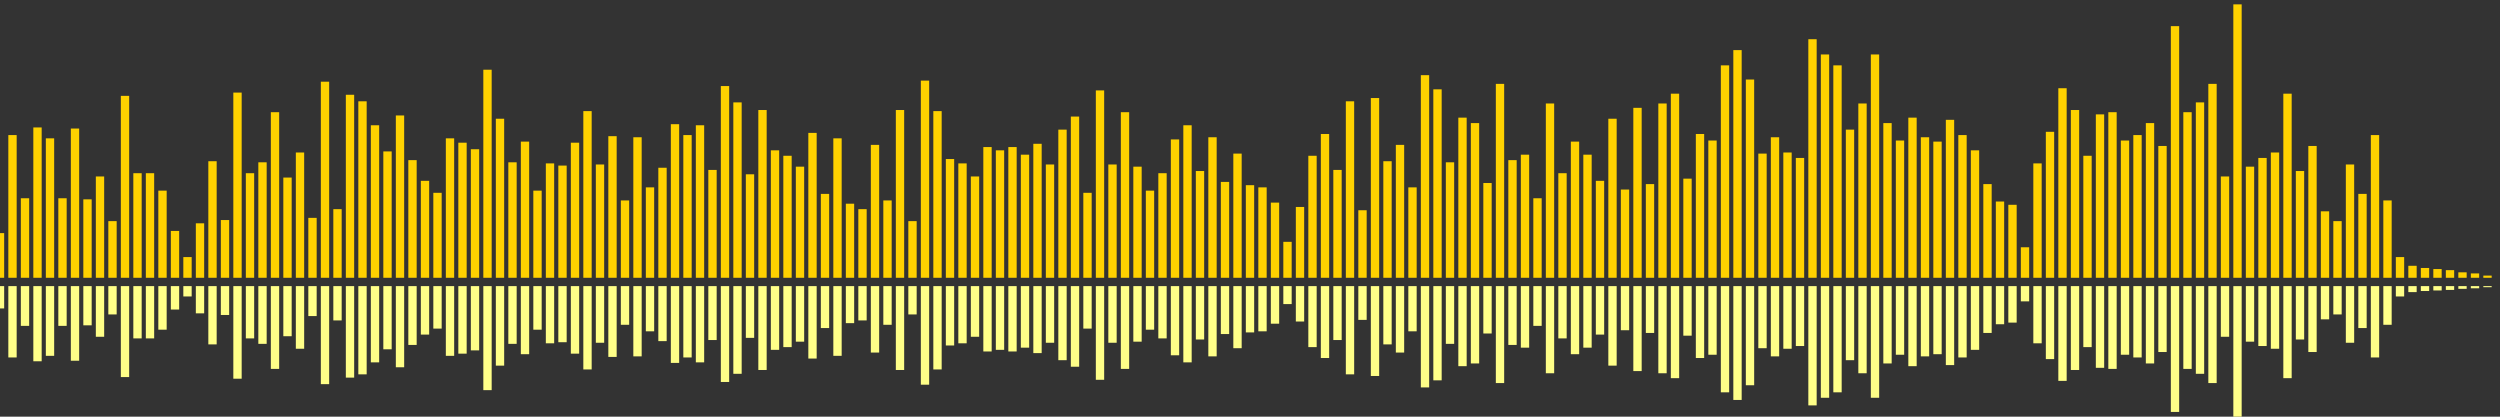 <?xml version="1.0" encoding="UTF-8"?>
<svg version="1.1" width="600" height="100" xmlns="http://www.w3.org/2000/svg">
  <rect width="100%" height="100%" fill="#333333" stroke="none"/>
  <line x1="0" y1="66.667" x2="0" y2="55.948" stroke="#ffd200" stroke-width="2"/>
  <line x1="0" y1="68.667" x2="0" y2="74.026" stroke="#ff8" stroke-width="2"/>
  <line x1="3" y1="66.667" x2="3" y2="32.418" stroke="#ffd200" stroke-width="2"/>
  <line x1="3" y1="68.667" x2="3" y2="85.791" stroke="#ff8" stroke-width="2"/>
  <line x1="6" y1="66.667" x2="6" y2="47.582" stroke="#ffd200" stroke-width="2"/>
  <line x1="6" y1="68.667" x2="6" y2="78.209" stroke="#ff8" stroke-width="2"/>
  <line x1="9" y1="66.667" x2="9" y2="30.588" stroke="#ffd200" stroke-width="2"/>
  <line x1="9" y1="68.667" x2="9" y2="86.706" stroke="#ff8" stroke-width="2"/>
  <line x1="12" y1="66.667" x2="12" y2="33.203" stroke="#ffd200" stroke-width="2"/>
  <line x1="12" y1="68.667" x2="12" y2="85.399" stroke="#ff8" stroke-width="2"/>
  <line x1="15" y1="66.667" x2="15" y2="47.582" stroke="#ffd200" stroke-width="2"/>
  <line x1="15" y1="68.667" x2="15" y2="78.209" stroke="#ff8" stroke-width="2"/>
  <line x1="18" y1="66.667" x2="18" y2="30.85" stroke="#ffd200" stroke-width="2"/>
  <line x1="18" y1="68.667" x2="18" y2="86.575" stroke="#ff8" stroke-width="2"/>
  <line x1="21" y1="66.667" x2="21" y2="47.843" stroke="#ffd200" stroke-width="2"/>
  <line x1="21" y1="68.667" x2="21" y2="78.078" stroke="#ff8" stroke-width="2"/>
  <line x1="24" y1="66.667" x2="24" y2="42.353" stroke="#ffd200" stroke-width="2"/>
  <line x1="24" y1="68.667" x2="24" y2="80.824" stroke="#ff8" stroke-width="2"/>
  <line x1="27" y1="66.667" x2="27" y2="53.072" stroke="#ffd200" stroke-width="2"/>
  <line x1="27" y1="68.667" x2="27" y2="75.464" stroke="#ff8" stroke-width="2"/>
  <line x1="30" y1="66.667" x2="30" y2="23.007" stroke="#ffd200" stroke-width="2"/>
  <line x1="30" y1="68.667" x2="30" y2="90.497" stroke="#ff8" stroke-width="2"/>
  <line x1="33" y1="66.667" x2="33" y2="41.569" stroke="#ffd200" stroke-width="2"/>
  <line x1="33" y1="68.667" x2="33" y2="81.216" stroke="#ff8" stroke-width="2"/>
  <line x1="36" y1="66.667" x2="36" y2="41.569" stroke="#ffd200" stroke-width="2"/>
  <line x1="36" y1="68.667" x2="36" y2="81.216" stroke="#ff8" stroke-width="2"/>
  <line x1="39" y1="66.667" x2="39" y2="45.752" stroke="#ffd200" stroke-width="2"/>
  <line x1="39" y1="68.667" x2="39" y2="79.124" stroke="#ff8" stroke-width="2"/>
  <line x1="42" y1="66.667" x2="42" y2="55.425" stroke="#ffd200" stroke-width="2"/>
  <line x1="42" y1="68.667" x2="42" y2="74.288" stroke="#ff8" stroke-width="2"/>
  <line x1="45" y1="66.667" x2="45" y2="61.699" stroke="#ffd200" stroke-width="2"/>
  <line x1="45" y1="68.667" x2="45" y2="71.15" stroke="#ff8" stroke-width="2"/>
  <line x1="48" y1="66.667" x2="48" y2="53.595" stroke="#ffd200" stroke-width="2"/>
  <line x1="48" y1="68.667" x2="48" y2="75.203" stroke="#ff8" stroke-width="2"/>
  <line x1="51" y1="66.667" x2="51" y2="38.693" stroke="#ffd200" stroke-width="2"/>
  <line x1="51" y1="68.667" x2="51" y2="82.654" stroke="#ff8" stroke-width="2"/>
  <line x1="54" y1="66.667" x2="54" y2="52.81" stroke="#ffd200" stroke-width="2"/>
  <line x1="54" y1="68.667" x2="54" y2="75.595" stroke="#ff8" stroke-width="2"/>
  <line x1="57" y1="66.667" x2="57" y2="22.222" stroke="#ffd200" stroke-width="2"/>
  <line x1="57" y1="68.667" x2="57" y2="90.889" stroke="#ff8" stroke-width="2"/>
  <line x1="60" y1="66.667" x2="60" y2="41.569" stroke="#ffd200" stroke-width="2"/>
  <line x1="60" y1="68.667" x2="60" y2="81.216" stroke="#ff8" stroke-width="2"/>
  <line x1="63" y1="66.667" x2="63" y2="38.954" stroke="#ffd200" stroke-width="2"/>
  <line x1="63" y1="68.667" x2="63" y2="82.523" stroke="#ff8" stroke-width="2"/>
  <line x1="66" y1="66.667" x2="66" y2="26.928" stroke="#ffd200" stroke-width="2"/>
  <line x1="66" y1="68.667" x2="66" y2="88.536" stroke="#ff8" stroke-width="2"/>
  <line x1="69" y1="66.667" x2="69" y2="42.614" stroke="#ffd200" stroke-width="2"/>
  <line x1="69" y1="68.667" x2="69" y2="80.693" stroke="#ff8" stroke-width="2"/>
  <line x1="72" y1="66.667" x2="72" y2="36.601" stroke="#ffd200" stroke-width="2"/>
  <line x1="72" y1="68.667" x2="72" y2="83.699" stroke="#ff8" stroke-width="2"/>
  <line x1="75" y1="66.667" x2="75" y2="52.288" stroke="#ffd200" stroke-width="2"/>
  <line x1="75" y1="68.667" x2="75" y2="75.856" stroke="#ff8" stroke-width="2"/>
  <line x1="78" y1="66.667" x2="78" y2="19.608" stroke="#ffd200" stroke-width="2"/>
  <line x1="78" y1="68.667" x2="78" y2="92.196" stroke="#ff8" stroke-width="2"/>
  <line x1="81" y1="66.667" x2="81" y2="50.196" stroke="#ffd200" stroke-width="2"/>
  <line x1="81" y1="68.667" x2="81" y2="76.902" stroke="#ff8" stroke-width="2"/>
  <line x1="84" y1="66.667" x2="84" y2="22.745" stroke="#ffd200" stroke-width="2"/>
  <line x1="84" y1="68.667" x2="84" y2="90.627" stroke="#ff8" stroke-width="2"/>
  <line x1="87" y1="66.667" x2="87" y2="24.314" stroke="#ffd200" stroke-width="2"/>
  <line x1="87" y1="68.667" x2="87" y2="89.843" stroke="#ff8" stroke-width="2"/>
  <line x1="90" y1="66.667" x2="90" y2="30.065" stroke="#ffd200" stroke-width="2"/>
  <line x1="90" y1="68.667" x2="90" y2="86.967" stroke="#ff8" stroke-width="2"/>
  <line x1="93" y1="66.667" x2="93" y2="36.34" stroke="#ffd200" stroke-width="2"/>
  <line x1="93" y1="68.667" x2="93" y2="83.83" stroke="#ff8" stroke-width="2"/>
  <line x1="96" y1="66.667" x2="96" y2="27.712" stroke="#ffd200" stroke-width="2"/>
  <line x1="96" y1="68.667" x2="96" y2="88.144" stroke="#ff8" stroke-width="2"/>
  <line x1="99" y1="66.667" x2="99" y2="38.431" stroke="#ffd200" stroke-width="2"/>
  <line x1="99" y1="68.667" x2="99" y2="82.784" stroke="#ff8" stroke-width="2"/>
  <line x1="102" y1="66.667" x2="102" y2="43.399" stroke="#ffd200" stroke-width="2"/>
  <line x1="102" y1="68.667" x2="102" y2="80.301" stroke="#ff8" stroke-width="2"/>
  <line x1="105" y1="66.667" x2="105" y2="46.275" stroke="#ffd200" stroke-width="2"/>
  <line x1="105" y1="68.667" x2="105" y2="78.863" stroke="#ff8" stroke-width="2"/>
  <line x1="108" y1="66.667" x2="108" y2="33.203" stroke="#ffd200" stroke-width="2"/>
  <line x1="108" y1="68.667" x2="108" y2="85.399" stroke="#ff8" stroke-width="2"/>
  <line x1="111" y1="66.667" x2="111" y2="34.248" stroke="#ffd200" stroke-width="2"/>
  <line x1="111" y1="68.667" x2="111" y2="84.876" stroke="#ff8" stroke-width="2"/>
  <line x1="114" y1="66.667" x2="114" y2="35.817" stroke="#ffd200" stroke-width="2"/>
  <line x1="114" y1="68.667" x2="114" y2="84.092" stroke="#ff8" stroke-width="2"/>
  <line x1="117" y1="66.667" x2="117" y2="16.732" stroke="#ffd200" stroke-width="2"/>
  <line x1="117" y1="68.667" x2="117" y2="93.634" stroke="#ff8" stroke-width="2"/>
  <line x1="120" y1="66.667" x2="120" y2="28.497" stroke="#ffd200" stroke-width="2"/>
  <line x1="120" y1="68.667" x2="120" y2="87.752" stroke="#ff8" stroke-width="2"/>
  <line x1="123" y1="66.667" x2="123" y2="38.954" stroke="#ffd200" stroke-width="2"/>
  <line x1="123" y1="68.667" x2="123" y2="82.523" stroke="#ff8" stroke-width="2"/>
  <line x1="126" y1="66.667" x2="126" y2="33.987" stroke="#ffd200" stroke-width="2"/>
  <line x1="126" y1="68.667" x2="126" y2="85.007" stroke="#ff8" stroke-width="2"/>
  <line x1="129" y1="66.667" x2="129" y2="45.752" stroke="#ffd200" stroke-width="2"/>
  <line x1="129" y1="68.667" x2="129" y2="79.124" stroke="#ff8" stroke-width="2"/>
  <line x1="132" y1="66.667" x2="132" y2="39.216" stroke="#ffd200" stroke-width="2"/>
  <line x1="132" y1="68.667" x2="132" y2="82.392" stroke="#ff8" stroke-width="2"/>
  <line x1="135" y1="66.667" x2="135" y2="39.739" stroke="#ffd200" stroke-width="2"/>
  <line x1="135" y1="68.667" x2="135" y2="82.131" stroke="#ff8" stroke-width="2"/>
  <line x1="138" y1="66.667" x2="138" y2="34.248" stroke="#ffd200" stroke-width="2"/>
  <line x1="138" y1="68.667" x2="138" y2="84.876" stroke="#ff8" stroke-width="2"/>
  <line x1="141" y1="66.667" x2="141" y2="26.667" stroke="#ffd200" stroke-width="2"/>
  <line x1="141" y1="68.667" x2="141" y2="88.667" stroke="#ff8" stroke-width="2"/>
  <line x1="144" y1="66.667" x2="144" y2="39.477" stroke="#ffd200" stroke-width="2"/>
  <line x1="144" y1="68.667" x2="144" y2="82.261" stroke="#ff8" stroke-width="2"/>
  <line x1="147" y1="66.667" x2="147" y2="32.68" stroke="#ffd200" stroke-width="2"/>
  <line x1="147" y1="68.667" x2="147" y2="85.66" stroke="#ff8" stroke-width="2"/>
  <line x1="150" y1="66.667" x2="150" y2="48.105" stroke="#ffd200" stroke-width="2"/>
  <line x1="150" y1="68.667" x2="150" y2="77.948" stroke="#ff8" stroke-width="2"/>
  <line x1="153" y1="66.667" x2="153" y2="32.941" stroke="#ffd200" stroke-width="2"/>
  <line x1="153" y1="68.667" x2="153" y2="85.529" stroke="#ff8" stroke-width="2"/>
  <line x1="156" y1="66.667" x2="156" y2="44.967" stroke="#ffd200" stroke-width="2"/>
  <line x1="156" y1="68.667" x2="156" y2="79.516" stroke="#ff8" stroke-width="2"/>
  <line x1="159" y1="66.667" x2="159" y2="40.261" stroke="#ffd200" stroke-width="2"/>
  <line x1="159" y1="68.667" x2="159" y2="81.869" stroke="#ff8" stroke-width="2"/>
  <line x1="162" y1="66.667" x2="162" y2="29.804" stroke="#ffd200" stroke-width="2"/>
  <line x1="162" y1="68.667" x2="162" y2="87.098" stroke="#ff8" stroke-width="2"/>
  <line x1="165" y1="66.667" x2="165" y2="32.418" stroke="#ffd200" stroke-width="2"/>
  <line x1="165" y1="68.667" x2="165" y2="85.791" stroke="#ff8" stroke-width="2"/>
  <line x1="168" y1="66.667" x2="168" y2="30.065" stroke="#ffd200" stroke-width="2"/>
  <line x1="168" y1="68.667" x2="168" y2="86.967" stroke="#ff8" stroke-width="2"/>
  <line x1="171" y1="66.667" x2="171" y2="40.784" stroke="#ffd200" stroke-width="2"/>
  <line x1="171" y1="68.667" x2="171" y2="81.608" stroke="#ff8" stroke-width="2"/>
  <line x1="174" y1="66.667" x2="174" y2="20.654" stroke="#ffd200" stroke-width="2"/>
  <line x1="174" y1="68.667" x2="174" y2="91.673" stroke="#ff8" stroke-width="2"/>
  <line x1="177" y1="66.667" x2="177" y2="24.575" stroke="#ffd200" stroke-width="2"/>
  <line x1="177" y1="68.667" x2="177" y2="89.712" stroke="#ff8" stroke-width="2"/>
  <line x1="180" y1="66.667" x2="180" y2="41.83" stroke="#ffd200" stroke-width="2"/>
  <line x1="180" y1="68.667" x2="180" y2="81.085" stroke="#ff8" stroke-width="2"/>
  <line x1="183" y1="66.667" x2="183" y2="26.405" stroke="#ffd200" stroke-width="2"/>
  <line x1="183" y1="68.667" x2="183" y2="88.797" stroke="#ff8" stroke-width="2"/>
  <line x1="186" y1="66.667" x2="186" y2="36.078" stroke="#ffd200" stroke-width="2"/>
  <line x1="186" y1="68.667" x2="186" y2="83.961" stroke="#ff8" stroke-width="2"/>
  <line x1="189" y1="66.667" x2="189" y2="37.386" stroke="#ffd200" stroke-width="2"/>
  <line x1="189" y1="68.667" x2="189" y2="83.307" stroke="#ff8" stroke-width="2"/>
  <line x1="192" y1="66.667" x2="192" y2="40.0" stroke="#ffd200" stroke-width="2"/>
  <line x1="192" y1="68.667" x2="192" y2="82.0" stroke="#ff8" stroke-width="2"/>
  <line x1="195" y1="66.667" x2="195" y2="31.895" stroke="#ffd200" stroke-width="2"/>
  <line x1="195" y1="68.667" x2="195" y2="86.052" stroke="#ff8" stroke-width="2"/>
  <line x1="198" y1="66.667" x2="198" y2="46.536" stroke="#ffd200" stroke-width="2"/>
  <line x1="198" y1="68.667" x2="198" y2="78.732" stroke="#ff8" stroke-width="2"/>
  <line x1="201" y1="66.667" x2="201" y2="33.203" stroke="#ffd200" stroke-width="2"/>
  <line x1="201" y1="68.667" x2="201" y2="85.399" stroke="#ff8" stroke-width="2"/>
  <line x1="204" y1="66.667" x2="204" y2="48.889" stroke="#ffd200" stroke-width="2"/>
  <line x1="204" y1="68.667" x2="204" y2="77.556" stroke="#ff8" stroke-width="2"/>
  <line x1="207" y1="66.667" x2="207" y2="50.196" stroke="#ffd200" stroke-width="2"/>
  <line x1="207" y1="68.667" x2="207" y2="76.902" stroke="#ff8" stroke-width="2"/>
  <line x1="210" y1="66.667" x2="210" y2="34.771" stroke="#ffd200" stroke-width="2"/>
  <line x1="210" y1="68.667" x2="210" y2="84.614" stroke="#ff8" stroke-width="2"/>
  <line x1="213" y1="66.667" x2="213" y2="48.105" stroke="#ffd200" stroke-width="2"/>
  <line x1="213" y1="68.667" x2="213" y2="77.948" stroke="#ff8" stroke-width="2"/>
  <line x1="216" y1="66.667" x2="216" y2="26.405" stroke="#ffd200" stroke-width="2"/>
  <line x1="216" y1="68.667" x2="216" y2="88.797" stroke="#ff8" stroke-width="2"/>
  <line x1="219" y1="66.667" x2="219" y2="53.072" stroke="#ffd200" stroke-width="2"/>
  <line x1="219" y1="68.667" x2="219" y2="75.464" stroke="#ff8" stroke-width="2"/>
  <line x1="222" y1="66.667" x2="222" y2="19.346" stroke="#ffd200" stroke-width="2"/>
  <line x1="222" y1="68.667" x2="222" y2="92.327" stroke="#ff8" stroke-width="2"/>
  <line x1="225" y1="66.667" x2="225" y2="26.667" stroke="#ffd200" stroke-width="2"/>
  <line x1="225" y1="68.667" x2="225" y2="88.667" stroke="#ff8" stroke-width="2"/>
  <line x1="228" y1="66.667" x2="228" y2="38.17" stroke="#ffd200" stroke-width="2"/>
  <line x1="228" y1="68.667" x2="228" y2="82.915" stroke="#ff8" stroke-width="2"/>
  <line x1="231" y1="66.667" x2="231" y2="39.216" stroke="#ffd200" stroke-width="2"/>
  <line x1="231" y1="68.667" x2="231" y2="82.392" stroke="#ff8" stroke-width="2"/>
  <line x1="234" y1="66.667" x2="234" y2="42.353" stroke="#ffd200" stroke-width="2"/>
  <line x1="234" y1="68.667" x2="234" y2="80.824" stroke="#ff8" stroke-width="2"/>
  <line x1="237" y1="66.667" x2="237" y2="35.294" stroke="#ffd200" stroke-width="2"/>
  <line x1="237" y1="68.667" x2="237" y2="84.353" stroke="#ff8" stroke-width="2"/>
  <line x1="240" y1="66.667" x2="240" y2="36.078" stroke="#ffd200" stroke-width="2"/>
  <line x1="240" y1="68.667" x2="240" y2="83.961" stroke="#ff8" stroke-width="2"/>
  <line x1="243" y1="66.667" x2="243" y2="35.294" stroke="#ffd200" stroke-width="2"/>
  <line x1="243" y1="68.667" x2="243" y2="84.353" stroke="#ff8" stroke-width="2"/>
  <line x1="246" y1="66.667" x2="246" y2="37.124" stroke="#ffd200" stroke-width="2"/>
  <line x1="246" y1="68.667" x2="246" y2="83.438" stroke="#ff8" stroke-width="2"/>
  <line x1="249" y1="66.667" x2="249" y2="34.51" stroke="#ffd200" stroke-width="2"/>
  <line x1="249" y1="68.667" x2="249" y2="84.745" stroke="#ff8" stroke-width="2"/>
  <line x1="252" y1="66.667" x2="252" y2="39.477" stroke="#ffd200" stroke-width="2"/>
  <line x1="252" y1="68.667" x2="252" y2="82.261" stroke="#ff8" stroke-width="2"/>
  <line x1="255" y1="66.667" x2="255" y2="31.111" stroke="#ffd200" stroke-width="2"/>
  <line x1="255" y1="68.667" x2="255" y2="86.444" stroke="#ff8" stroke-width="2"/>
  <line x1="258" y1="66.667" x2="258" y2="27.974" stroke="#ffd200" stroke-width="2"/>
  <line x1="258" y1="68.667" x2="258" y2="88.013" stroke="#ff8" stroke-width="2"/>
  <line x1="261" y1="66.667" x2="261" y2="46.275" stroke="#ffd200" stroke-width="2"/>
  <line x1="261" y1="68.667" x2="261" y2="78.863" stroke="#ff8" stroke-width="2"/>
  <line x1="264" y1="66.667" x2="264" y2="21.699" stroke="#ffd200" stroke-width="2"/>
  <line x1="264" y1="68.667" x2="264" y2="91.15" stroke="#ff8" stroke-width="2"/>
  <line x1="267" y1="66.667" x2="267" y2="39.477" stroke="#ffd200" stroke-width="2"/>
  <line x1="267" y1="68.667" x2="267" y2="82.261" stroke="#ff8" stroke-width="2"/>
  <line x1="270" y1="66.667" x2="270" y2="26.928" stroke="#ffd200" stroke-width="2"/>
  <line x1="270" y1="68.667" x2="270" y2="88.536" stroke="#ff8" stroke-width="2"/>
  <line x1="273" y1="66.667" x2="273" y2="40.0" stroke="#ffd200" stroke-width="2"/>
  <line x1="273" y1="68.667" x2="273" y2="82.0" stroke="#ff8" stroke-width="2"/>
  <line x1="276" y1="66.667" x2="276" y2="45.752" stroke="#ffd200" stroke-width="2"/>
  <line x1="276" y1="68.667" x2="276" y2="79.124" stroke="#ff8" stroke-width="2"/>
  <line x1="279" y1="66.667" x2="279" y2="41.569" stroke="#ffd200" stroke-width="2"/>
  <line x1="279" y1="68.667" x2="279" y2="81.216" stroke="#ff8" stroke-width="2"/>
  <line x1="282" y1="66.667" x2="282" y2="33.464" stroke="#ffd200" stroke-width="2"/>
  <line x1="282" y1="68.667" x2="282" y2="85.268" stroke="#ff8" stroke-width="2"/>
  <line x1="285" y1="66.667" x2="285" y2="30.065" stroke="#ffd200" stroke-width="2"/>
  <line x1="285" y1="68.667" x2="285" y2="86.967" stroke="#ff8" stroke-width="2"/>
  <line x1="288" y1="66.667" x2="288" y2="41.046" stroke="#ffd200" stroke-width="2"/>
  <line x1="288" y1="68.667" x2="288" y2="81.477" stroke="#ff8" stroke-width="2"/>
  <line x1="291" y1="66.667" x2="291" y2="32.941" stroke="#ffd200" stroke-width="2"/>
  <line x1="291" y1="68.667" x2="291" y2="85.529" stroke="#ff8" stroke-width="2"/>
  <line x1="294" y1="66.667" x2="294" y2="43.66" stroke="#ffd200" stroke-width="2"/>
  <line x1="294" y1="68.667" x2="294" y2="80.17" stroke="#ff8" stroke-width="2"/>
  <line x1="297" y1="66.667" x2="297" y2="36.863" stroke="#ffd200" stroke-width="2"/>
  <line x1="297" y1="68.667" x2="297" y2="83.569" stroke="#ff8" stroke-width="2"/>
  <line x1="300" y1="66.667" x2="300" y2="44.444" stroke="#ffd200" stroke-width="2"/>
  <line x1="300" y1="68.667" x2="300" y2="79.778" stroke="#ff8" stroke-width="2"/>
  <line x1="303" y1="66.667" x2="303" y2="44.967" stroke="#ffd200" stroke-width="2"/>
  <line x1="303" y1="68.667" x2="303" y2="79.516" stroke="#ff8" stroke-width="2"/>
  <line x1="306" y1="66.667" x2="306" y2="48.627" stroke="#ffd200" stroke-width="2"/>
  <line x1="306" y1="68.667" x2="306" y2="77.686" stroke="#ff8" stroke-width="2"/>
  <line x1="309" y1="66.667" x2="309" y2="58.039" stroke="#ffd200" stroke-width="2"/>
  <line x1="309" y1="68.667" x2="309" y2="72.98" stroke="#ff8" stroke-width="2"/>
  <line x1="312" y1="66.667" x2="312" y2="49.673" stroke="#ffd200" stroke-width="2"/>
  <line x1="312" y1="68.667" x2="312" y2="77.163" stroke="#ff8" stroke-width="2"/>
  <line x1="315" y1="66.667" x2="315" y2="37.386" stroke="#ffd200" stroke-width="2"/>
  <line x1="315" y1="68.667" x2="315" y2="83.307" stroke="#ff8" stroke-width="2"/>
  <line x1="318" y1="66.667" x2="318" y2="32.157" stroke="#ffd200" stroke-width="2"/>
  <line x1="318" y1="68.667" x2="318" y2="85.922" stroke="#ff8" stroke-width="2"/>
  <line x1="321" y1="66.667" x2="321" y2="40.784" stroke="#ffd200" stroke-width="2"/>
  <line x1="321" y1="68.667" x2="321" y2="81.608" stroke="#ff8" stroke-width="2"/>
  <line x1="324" y1="66.667" x2="324" y2="24.314" stroke="#ffd200" stroke-width="2"/>
  <line x1="324" y1="68.667" x2="324" y2="89.843" stroke="#ff8" stroke-width="2"/>
  <line x1="327" y1="66.667" x2="327" y2="50.458" stroke="#ffd200" stroke-width="2"/>
  <line x1="327" y1="68.667" x2="327" y2="76.771" stroke="#ff8" stroke-width="2"/>
  <line x1="330" y1="66.667" x2="330" y2="23.529" stroke="#ffd200" stroke-width="2"/>
  <line x1="330" y1="68.667" x2="330" y2="90.235" stroke="#ff8" stroke-width="2"/>
  <line x1="333" y1="66.667" x2="333" y2="38.693" stroke="#ffd200" stroke-width="2"/>
  <line x1="333" y1="68.667" x2="333" y2="82.654" stroke="#ff8" stroke-width="2"/>
  <line x1="336" y1="66.667" x2="336" y2="34.771" stroke="#ffd200" stroke-width="2"/>
  <line x1="336" y1="68.667" x2="336" y2="84.614" stroke="#ff8" stroke-width="2"/>
  <line x1="339" y1="66.667" x2="339" y2="44.967" stroke="#ffd200" stroke-width="2"/>
  <line x1="339" y1="68.667" x2="339" y2="79.516" stroke="#ff8" stroke-width="2"/>
  <line x1="342" y1="66.667" x2="342" y2="18.039" stroke="#ffd200" stroke-width="2"/>
  <line x1="342" y1="68.667" x2="342" y2="92.98" stroke="#ff8" stroke-width="2"/>
  <line x1="345" y1="66.667" x2="345" y2="21.438" stroke="#ffd200" stroke-width="2"/>
  <line x1="345" y1="68.667" x2="345" y2="91.281" stroke="#ff8" stroke-width="2"/>
  <line x1="348" y1="66.667" x2="348" y2="38.954" stroke="#ffd200" stroke-width="2"/>
  <line x1="348" y1="68.667" x2="348" y2="82.523" stroke="#ff8" stroke-width="2"/>
  <line x1="351" y1="66.667" x2="351" y2="28.235" stroke="#ffd200" stroke-width="2"/>
  <line x1="351" y1="68.667" x2="351" y2="87.882" stroke="#ff8" stroke-width="2"/>
  <line x1="354" y1="66.667" x2="354" y2="29.542" stroke="#ffd200" stroke-width="2"/>
  <line x1="354" y1="68.667" x2="354" y2="87.229" stroke="#ff8" stroke-width="2"/>
  <line x1="357" y1="66.667" x2="357" y2="43.922" stroke="#ffd200" stroke-width="2"/>
  <line x1="357" y1="68.667" x2="357" y2="80.039" stroke="#ff8" stroke-width="2"/>
  <line x1="360" y1="66.667" x2="360" y2="20.131" stroke="#ffd200" stroke-width="2"/>
  <line x1="360" y1="68.667" x2="360" y2="91.935" stroke="#ff8" stroke-width="2"/>
  <line x1="363" y1="66.667" x2="363" y2="38.431" stroke="#ffd200" stroke-width="2"/>
  <line x1="363" y1="68.667" x2="363" y2="82.784" stroke="#ff8" stroke-width="2"/>
  <line x1="366" y1="66.667" x2="366" y2="37.124" stroke="#ffd200" stroke-width="2"/>
  <line x1="366" y1="68.667" x2="366" y2="83.438" stroke="#ff8" stroke-width="2"/>
  <line x1="369" y1="66.667" x2="369" y2="47.582" stroke="#ffd200" stroke-width="2"/>
  <line x1="369" y1="68.667" x2="369" y2="78.209" stroke="#ff8" stroke-width="2"/>
  <line x1="372" y1="66.667" x2="372" y2="24.837" stroke="#ffd200" stroke-width="2"/>
  <line x1="372" y1="68.667" x2="372" y2="89.582" stroke="#ff8" stroke-width="2"/>
  <line x1="375" y1="66.667" x2="375" y2="41.569" stroke="#ffd200" stroke-width="2"/>
  <line x1="375" y1="68.667" x2="375" y2="81.216" stroke="#ff8" stroke-width="2"/>
  <line x1="378" y1="66.667" x2="378" y2="33.987" stroke="#ffd200" stroke-width="2"/>
  <line x1="378" y1="68.667" x2="378" y2="85.007" stroke="#ff8" stroke-width="2"/>
  <line x1="381" y1="66.667" x2="381" y2="37.124" stroke="#ffd200" stroke-width="2"/>
  <line x1="381" y1="68.667" x2="381" y2="83.438" stroke="#ff8" stroke-width="2"/>
  <line x1="384" y1="66.667" x2="384" y2="43.399" stroke="#ffd200" stroke-width="2"/>
  <line x1="384" y1="68.667" x2="384" y2="80.301" stroke="#ff8" stroke-width="2"/>
  <line x1="387" y1="66.667" x2="387" y2="28.497" stroke="#ffd200" stroke-width="2"/>
  <line x1="387" y1="68.667" x2="387" y2="87.752" stroke="#ff8" stroke-width="2"/>
  <line x1="390" y1="66.667" x2="390" y2="45.49" stroke="#ffd200" stroke-width="2"/>
  <line x1="390" y1="68.667" x2="390" y2="79.255" stroke="#ff8" stroke-width="2"/>
  <line x1="393" y1="66.667" x2="393" y2="25.882" stroke="#ffd200" stroke-width="2"/>
  <line x1="393" y1="68.667" x2="393" y2="89.059" stroke="#ff8" stroke-width="2"/>
  <line x1="396" y1="66.667" x2="396" y2="44.183" stroke="#ffd200" stroke-width="2"/>
  <line x1="396" y1="68.667" x2="396" y2="79.908" stroke="#ff8" stroke-width="2"/>
  <line x1="399" y1="66.667" x2="399" y2="24.837" stroke="#ffd200" stroke-width="2"/>
  <line x1="399" y1="68.667" x2="399" y2="89.582" stroke="#ff8" stroke-width="2"/>
  <line x1="402" y1="66.667" x2="402" y2="22.484" stroke="#ffd200" stroke-width="2"/>
  <line x1="402" y1="68.667" x2="402" y2="90.758" stroke="#ff8" stroke-width="2"/>
  <line x1="405" y1="66.667" x2="405" y2="42.876" stroke="#ffd200" stroke-width="2"/>
  <line x1="405" y1="68.667" x2="405" y2="80.562" stroke="#ff8" stroke-width="2"/>
  <line x1="408" y1="66.667" x2="408" y2="32.157" stroke="#ffd200" stroke-width="2"/>
  <line x1="408" y1="68.667" x2="408" y2="85.922" stroke="#ff8" stroke-width="2"/>
  <line x1="411" y1="66.667" x2="411" y2="33.725" stroke="#ffd200" stroke-width="2"/>
  <line x1="411" y1="68.667" x2="411" y2="85.137" stroke="#ff8" stroke-width="2"/>
  <line x1="414" y1="66.667" x2="414" y2="15.686" stroke="#ffd200" stroke-width="2"/>
  <line x1="414" y1="68.667" x2="414" y2="94.157" stroke="#ff8" stroke-width="2"/>
  <line x1="417" y1="66.667" x2="417" y2="12.026" stroke="#ffd200" stroke-width="2"/>
  <line x1="417" y1="68.667" x2="417" y2="95.987" stroke="#ff8" stroke-width="2"/>
  <line x1="420" y1="66.667" x2="420" y2="19.085" stroke="#ffd200" stroke-width="2"/>
  <line x1="420" y1="68.667" x2="420" y2="92.458" stroke="#ff8" stroke-width="2"/>
  <line x1="423" y1="66.667" x2="423" y2="36.863" stroke="#ffd200" stroke-width="2"/>
  <line x1="423" y1="68.667" x2="423" y2="83.569" stroke="#ff8" stroke-width="2"/>
  <line x1="426" y1="66.667" x2="426" y2="32.941" stroke="#ffd200" stroke-width="2"/>
  <line x1="426" y1="68.667" x2="426" y2="85.529" stroke="#ff8" stroke-width="2"/>
  <line x1="429" y1="66.667" x2="429" y2="36.601" stroke="#ffd200" stroke-width="2"/>
  <line x1="429" y1="68.667" x2="429" y2="83.699" stroke="#ff8" stroke-width="2"/>
  <line x1="432" y1="66.667" x2="432" y2="37.908" stroke="#ffd200" stroke-width="2"/>
  <line x1="432" y1="68.667" x2="432" y2="83.046" stroke="#ff8" stroke-width="2"/>
  <line x1="435" y1="66.667" x2="435" y2="9.412" stroke="#ffd200" stroke-width="2"/>
  <line x1="435" y1="68.667" x2="435" y2="97.294" stroke="#ff8" stroke-width="2"/>
  <line x1="438" y1="66.667" x2="438" y2="13.072" stroke="#ffd200" stroke-width="2"/>
  <line x1="438" y1="68.667" x2="438" y2="95.464" stroke="#ff8" stroke-width="2"/>
  <line x1="441" y1="66.667" x2="441" y2="15.686" stroke="#ffd200" stroke-width="2"/>
  <line x1="441" y1="68.667" x2="441" y2="94.157" stroke="#ff8" stroke-width="2"/>
  <line x1="444" y1="66.667" x2="444" y2="31.111" stroke="#ffd200" stroke-width="2"/>
  <line x1="444" y1="68.667" x2="444" y2="86.444" stroke="#ff8" stroke-width="2"/>
  <line x1="447" y1="66.667" x2="447" y2="24.837" stroke="#ffd200" stroke-width="2"/>
  <line x1="447" y1="68.667" x2="447" y2="89.582" stroke="#ff8" stroke-width="2"/>
  <line x1="450" y1="66.667" x2="450" y2="13.072" stroke="#ffd200" stroke-width="2"/>
  <line x1="450" y1="68.667" x2="450" y2="95.464" stroke="#ff8" stroke-width="2"/>
  <line x1="453" y1="66.667" x2="453" y2="29.542" stroke="#ffd200" stroke-width="2"/>
  <line x1="453" y1="68.667" x2="453" y2="87.229" stroke="#ff8" stroke-width="2"/>
  <line x1="456" y1="66.667" x2="456" y2="33.725" stroke="#ffd200" stroke-width="2"/>
  <line x1="456" y1="68.667" x2="456" y2="85.137" stroke="#ff8" stroke-width="2"/>
  <line x1="459" y1="66.667" x2="459" y2="28.235" stroke="#ffd200" stroke-width="2"/>
  <line x1="459" y1="68.667" x2="459" y2="87.882" stroke="#ff8" stroke-width="2"/>
  <line x1="462" y1="66.667" x2="462" y2="32.941" stroke="#ffd200" stroke-width="2"/>
  <line x1="462" y1="68.667" x2="462" y2="85.529" stroke="#ff8" stroke-width="2"/>
  <line x1="465" y1="66.667" x2="465" y2="33.987" stroke="#ffd200" stroke-width="2"/>
  <line x1="465" y1="68.667" x2="465" y2="85.007" stroke="#ff8" stroke-width="2"/>
  <line x1="468" y1="66.667" x2="468" y2="28.758" stroke="#ffd200" stroke-width="2"/>
  <line x1="468" y1="68.667" x2="468" y2="87.621" stroke="#ff8" stroke-width="2"/>
  <line x1="471" y1="66.667" x2="471" y2="32.418" stroke="#ffd200" stroke-width="2"/>
  <line x1="471" y1="68.667" x2="471" y2="85.791" stroke="#ff8" stroke-width="2"/>
  <line x1="474" y1="66.667" x2="474" y2="36.078" stroke="#ffd200" stroke-width="2"/>
  <line x1="474" y1="68.667" x2="474" y2="83.961" stroke="#ff8" stroke-width="2"/>
  <line x1="477" y1="66.667" x2="477" y2="44.183" stroke="#ffd200" stroke-width="2"/>
  <line x1="477" y1="68.667" x2="477" y2="79.908" stroke="#ff8" stroke-width="2"/>
  <line x1="480" y1="66.667" x2="480" y2="48.366" stroke="#ffd200" stroke-width="2"/>
  <line x1="480" y1="68.667" x2="480" y2="77.817" stroke="#ff8" stroke-width="2"/>
  <line x1="483" y1="66.667" x2="483" y2="49.15" stroke="#ffd200" stroke-width="2"/>
  <line x1="483" y1="68.667" x2="483" y2="77.425" stroke="#ff8" stroke-width="2"/>
  <line x1="486" y1="66.667" x2="486" y2="59.346" stroke="#ffd200" stroke-width="2"/>
  <line x1="486" y1="68.667" x2="486" y2="72.327" stroke="#ff8" stroke-width="2"/>
  <line x1="489" y1="66.667" x2="489" y2="39.216" stroke="#ffd200" stroke-width="2"/>
  <line x1="489" y1="68.667" x2="489" y2="82.392" stroke="#ff8" stroke-width="2"/>
  <line x1="492" y1="66.667" x2="492" y2="31.634" stroke="#ffd200" stroke-width="2"/>
  <line x1="492" y1="68.667" x2="492" y2="86.183" stroke="#ff8" stroke-width="2"/>
  <line x1="495" y1="66.667" x2="495" y2="21.176" stroke="#ffd200" stroke-width="2"/>
  <line x1="495" y1="68.667" x2="495" y2="91.412" stroke="#ff8" stroke-width="2"/>
  <line x1="498" y1="66.667" x2="498" y2="26.405" stroke="#ffd200" stroke-width="2"/>
  <line x1="498" y1="68.667" x2="498" y2="88.797" stroke="#ff8" stroke-width="2"/>
  <line x1="501" y1="66.667" x2="501" y2="37.386" stroke="#ffd200" stroke-width="2"/>
  <line x1="501" y1="68.667" x2="501" y2="83.307" stroke="#ff8" stroke-width="2"/>
  <line x1="504" y1="66.667" x2="504" y2="27.451" stroke="#ffd200" stroke-width="2"/>
  <line x1="504" y1="68.667" x2="504" y2="88.275" stroke="#ff8" stroke-width="2"/>
  <line x1="507" y1="66.667" x2="507" y2="26.928" stroke="#ffd200" stroke-width="2"/>
  <line x1="507" y1="68.667" x2="507" y2="88.536" stroke="#ff8" stroke-width="2"/>
  <line x1="510" y1="66.667" x2="510" y2="33.725" stroke="#ffd200" stroke-width="2"/>
  <line x1="510" y1="68.667" x2="510" y2="85.137" stroke="#ff8" stroke-width="2"/>
  <line x1="513" y1="66.667" x2="513" y2="32.418" stroke="#ffd200" stroke-width="2"/>
  <line x1="513" y1="68.667" x2="513" y2="85.791" stroke="#ff8" stroke-width="2"/>
  <line x1="516" y1="66.667" x2="516" y2="29.542" stroke="#ffd200" stroke-width="2"/>
  <line x1="516" y1="68.667" x2="516" y2="87.229" stroke="#ff8" stroke-width="2"/>
  <line x1="519" y1="66.667" x2="519" y2="35.033" stroke="#ffd200" stroke-width="2"/>
  <line x1="519" y1="68.667" x2="519" y2="84.484" stroke="#ff8" stroke-width="2"/>
  <line x1="522" y1="66.667" x2="522" y2="6.275" stroke="#ffd200" stroke-width="2"/>
  <line x1="522" y1="68.667" x2="522" y2="98.863" stroke="#ff8" stroke-width="2"/>
  <line x1="525" y1="66.667" x2="525" y2="26.928" stroke="#ffd200" stroke-width="2"/>
  <line x1="525" y1="68.667" x2="525" y2="88.536" stroke="#ff8" stroke-width="2"/>
  <line x1="528" y1="66.667" x2="528" y2="24.575" stroke="#ffd200" stroke-width="2"/>
  <line x1="528" y1="68.667" x2="528" y2="89.712" stroke="#ff8" stroke-width="2"/>
  <line x1="531" y1="66.667" x2="531" y2="20.131" stroke="#ffd200" stroke-width="2"/>
  <line x1="531" y1="68.667" x2="531" y2="91.935" stroke="#ff8" stroke-width="2"/>
  <line x1="534" y1="66.667" x2="534" y2="42.353" stroke="#ffd200" stroke-width="2"/>
  <line x1="534" y1="68.667" x2="534" y2="80.824" stroke="#ff8" stroke-width="2"/>
  <line x1="537" y1="66.667" x2="537" y2="1.046" stroke="#ffd200" stroke-width="2"/>
  <line x1="537" y1="68.667" x2="537" y2="101.477" stroke="#ff8" stroke-width="2"/>
  <line x1="540" y1="66.667" x2="540" y2="40.0" stroke="#ffd200" stroke-width="2"/>
  <line x1="540" y1="68.667" x2="540" y2="82.0" stroke="#ff8" stroke-width="2"/>
  <line x1="543" y1="66.667" x2="543" y2="37.908" stroke="#ffd200" stroke-width="2"/>
  <line x1="543" y1="68.667" x2="543" y2="83.046" stroke="#ff8" stroke-width="2"/>
  <line x1="546" y1="66.667" x2="546" y2="36.601" stroke="#ffd200" stroke-width="2"/>
  <line x1="546" y1="68.667" x2="546" y2="83.699" stroke="#ff8" stroke-width="2"/>
  <line x1="549" y1="66.667" x2="549" y2="22.484" stroke="#ffd200" stroke-width="2"/>
  <line x1="549" y1="68.667" x2="549" y2="90.758" stroke="#ff8" stroke-width="2"/>
  <line x1="552" y1="66.667" x2="552" y2="41.046" stroke="#ffd200" stroke-width="2"/>
  <line x1="552" y1="68.667" x2="552" y2="81.477" stroke="#ff8" stroke-width="2"/>
  <line x1="555" y1="66.667" x2="555" y2="35.033" stroke="#ffd200" stroke-width="2"/>
  <line x1="555" y1="68.667" x2="555" y2="84.484" stroke="#ff8" stroke-width="2"/>
  <line x1="558" y1="66.667" x2="558" y2="50.719" stroke="#ffd200" stroke-width="2"/>
  <line x1="558" y1="68.667" x2="558" y2="76.641" stroke="#ff8" stroke-width="2"/>
  <line x1="561" y1="66.667" x2="561" y2="53.072" stroke="#ffd200" stroke-width="2"/>
  <line x1="561" y1="68.667" x2="561" y2="75.464" stroke="#ff8" stroke-width="2"/>
  <line x1="564" y1="66.667" x2="564" y2="39.477" stroke="#ffd200" stroke-width="2"/>
  <line x1="564" y1="68.667" x2="564" y2="82.261" stroke="#ff8" stroke-width="2"/>
  <line x1="567" y1="66.667" x2="567" y2="46.536" stroke="#ffd200" stroke-width="2"/>
  <line x1="567" y1="68.667" x2="567" y2="78.732" stroke="#ff8" stroke-width="2"/>
  <line x1="570" y1="66.667" x2="570" y2="32.418" stroke="#ffd200" stroke-width="2"/>
  <line x1="570" y1="68.667" x2="570" y2="85.791" stroke="#ff8" stroke-width="2"/>
  <line x1="573" y1="66.667" x2="573" y2="48.105" stroke="#ffd200" stroke-width="2"/>
  <line x1="573" y1="68.667" x2="573" y2="77.948" stroke="#ff8" stroke-width="2"/>
  <line x1="576" y1="66.667" x2="576" y2="61.699" stroke="#ffd200" stroke-width="2"/>
  <line x1="576" y1="68.667" x2="576" y2="71.15" stroke="#ff8" stroke-width="2"/>
  <line x1="579" y1="66.667" x2="579" y2="63.791" stroke="#ffd200" stroke-width="2"/>
  <line x1="579" y1="68.667" x2="579" y2="70.105" stroke="#ff8" stroke-width="2"/>
  <line x1="582" y1="66.667" x2="582" y2="64.314" stroke="#ffd200" stroke-width="2"/>
  <line x1="582" y1="68.667" x2="582" y2="69.843" stroke="#ff8" stroke-width="2"/>
  <line x1="585" y1="66.667" x2="585" y2="64.575" stroke="#ffd200" stroke-width="2"/>
  <line x1="585" y1="68.667" x2="585" y2="69.712" stroke="#ff8" stroke-width="2"/>
  <line x1="588" y1="66.667" x2="588" y2="64.837" stroke="#ffd200" stroke-width="2"/>
  <line x1="588" y1="68.667" x2="588" y2="69.582" stroke="#ff8" stroke-width="2"/>
  <line x1="591" y1="66.667" x2="591" y2="65.359" stroke="#ffd200" stroke-width="2"/>
  <line x1="591" y1="68.667" x2="591" y2="69.32" stroke="#ff8" stroke-width="2"/>
  <line x1="594" y1="66.667" x2="594" y2="65.621" stroke="#ffd200" stroke-width="2"/>
  <line x1="594" y1="68.667" x2="594" y2="69.19" stroke="#ff8" stroke-width="2"/>
  <line x1="597" y1="66.667" x2="597" y2="66.144" stroke="#ffd200" stroke-width="2"/>
  <line x1="597" y1="68.667" x2="597" y2="68.928" stroke="#ff8" stroke-width="2"/>
</svg>
